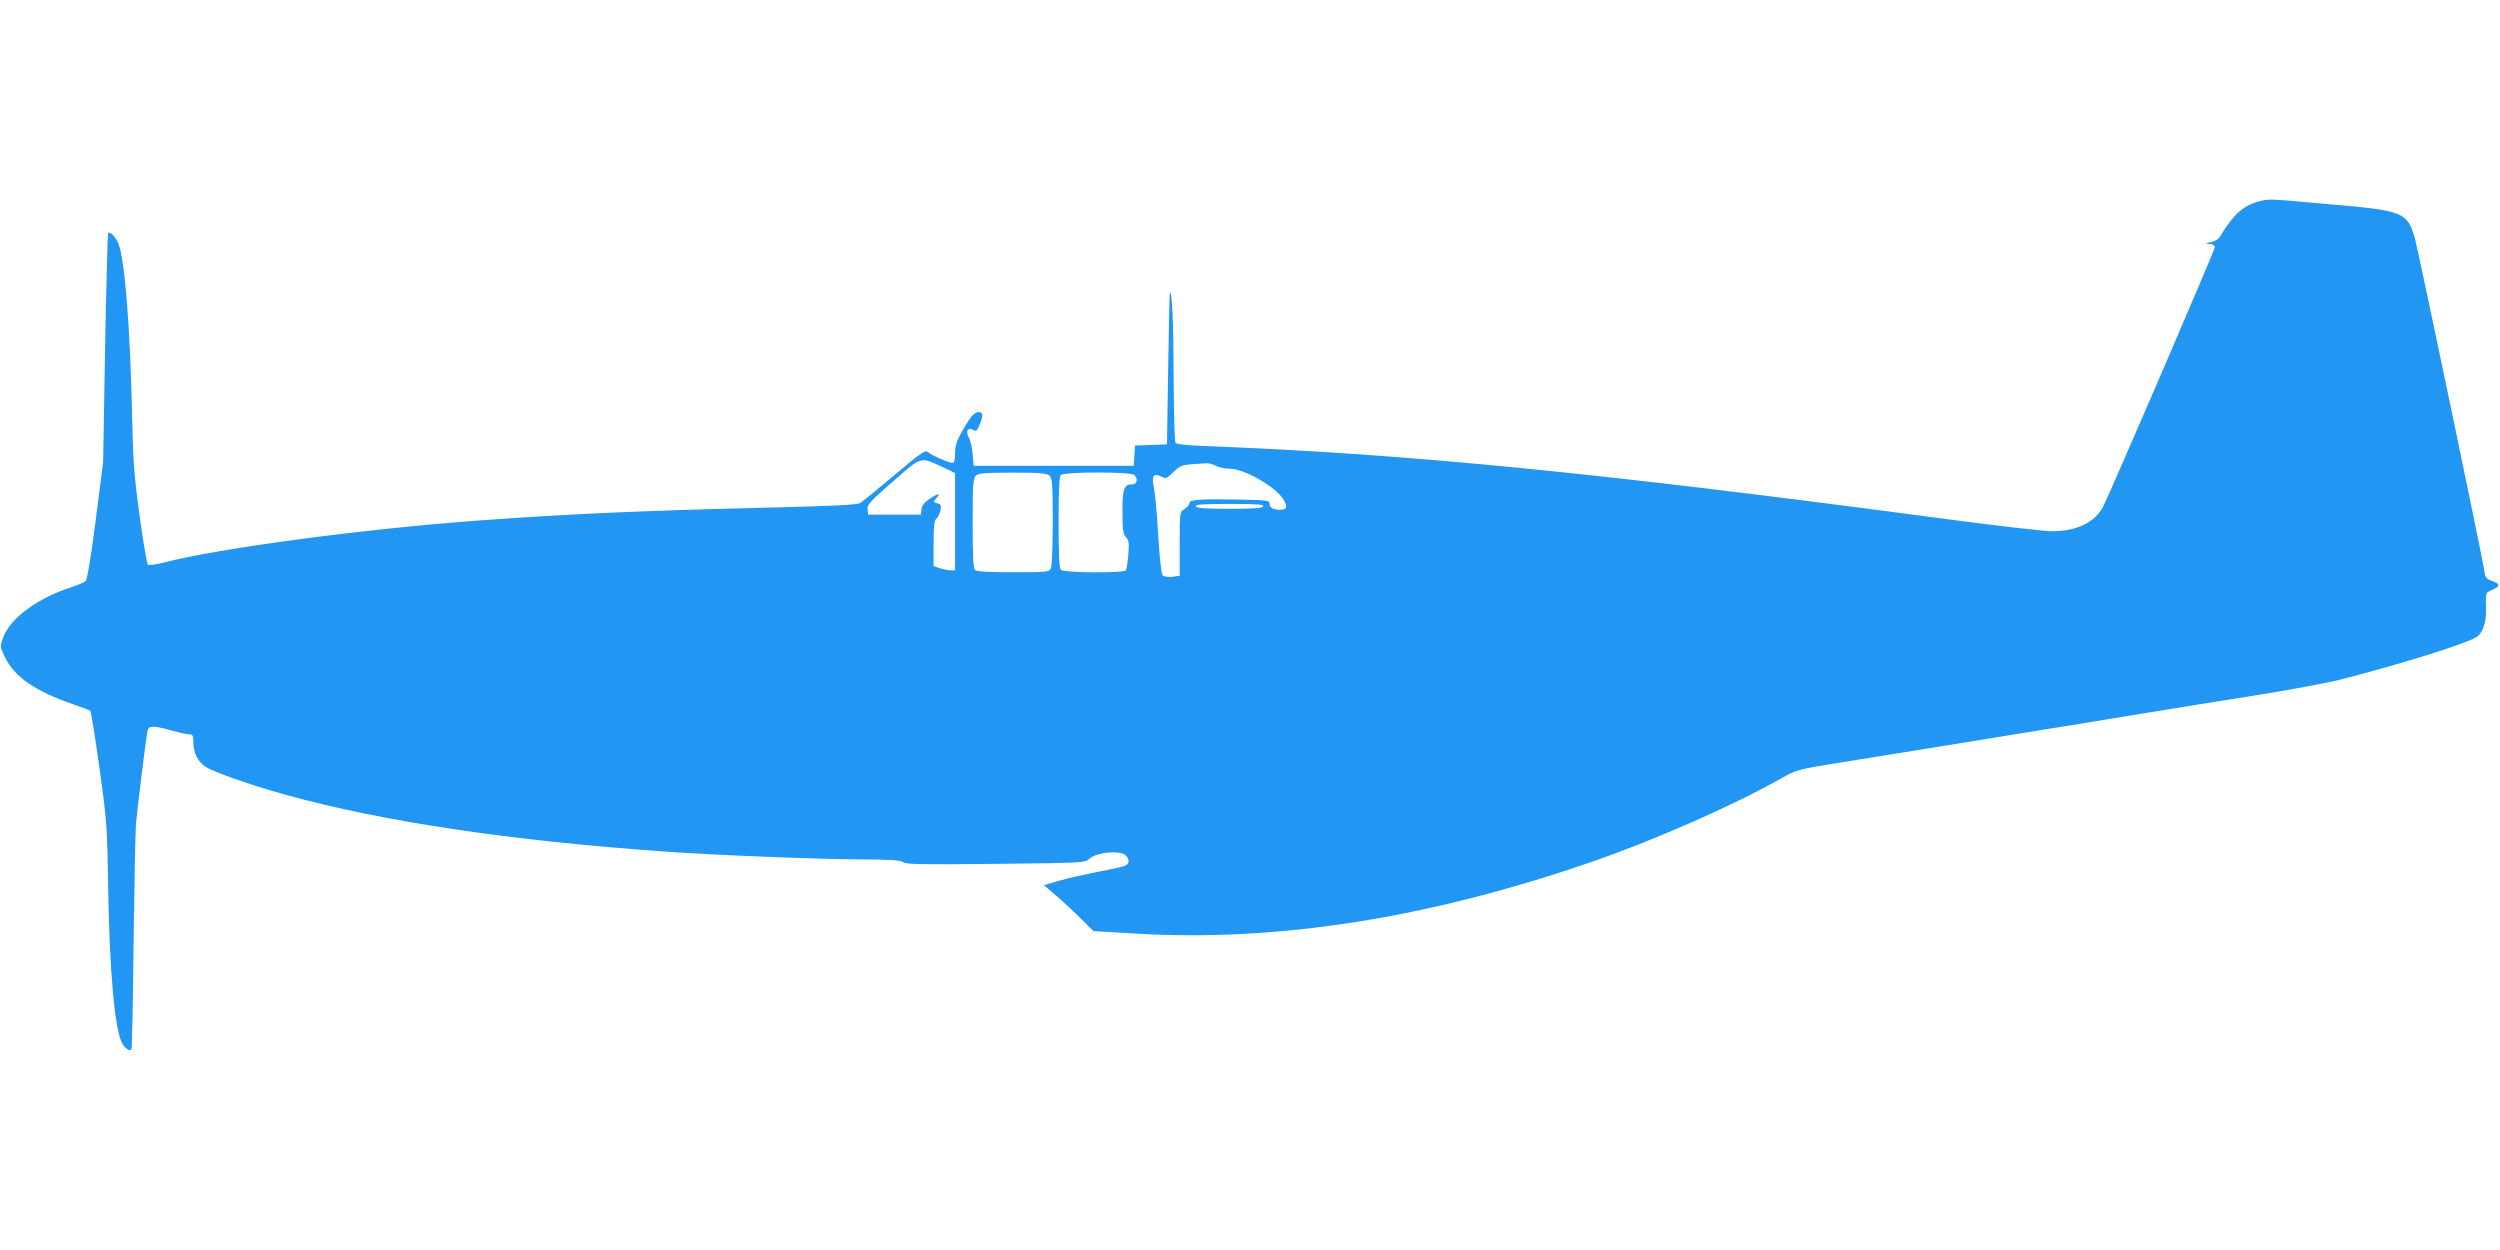 <?xml version="1.0" standalone="no"?>
<!DOCTYPE svg PUBLIC "-//W3C//DTD SVG 20010904//EN"
 "http://www.w3.org/TR/2001/REC-SVG-20010904/DTD/svg10.dtd">
<svg version="1.0" xmlns="http://www.w3.org/2000/svg"
 width="1280pt" height="640pt" viewBox="0 0 1280 640"
 preserveAspectRatio="xMidYMid meet">
<g transform="translate(0,640) scale(0.1,-0.1)"
fill="#2196f3" stroke="none">
<path d="M11557 5366 c-74 -20 -128 -71 -192 -180 -5 -10 -26 -21 -45 -26 -32
-7 -32 -8 -7 -9 17 -1 27 -7 27 -17 0 -14 -529 -1242 -571 -1326 -41 -82 -136
-128 -263 -128 -39 0 -291 29 -561 65 -1781 237 -2728 330 -3765 371 -101 3
-157 10 -162 17 -4 7 -8 161 -9 342 -1 286 -8 443 -20 425 -1 -3 -5 -178 -8
-390 l-6 -385 -82 -3 -82 -3 -3 -52 -3 -52 -410 0 -410 0 -5 60 c-3 33 -11 70
-19 83 -18 33 -8 56 19 42 18 -10 22 -7 35 24 20 47 19 66 -3 66 -24 0 -42
-21 -86 -98 -28 -49 -36 -75 -36 -113 0 -35 -4 -49 -14 -49 -18 0 -107 39
-126 56 -13 11 -37 -6 -170 -118 -85 -72 -164 -136 -175 -143 -15 -10 -138
-16 -475 -24 -651 -16 -1012 -32 -1480 -66 -595 -44 -1329 -142 -1610 -215
-42 -11 -79 -15 -83 -11 -5 5 -24 116 -42 248 -28 205 -34 278 -39 528 -10
451 -38 791 -70 868 -14 34 -43 64 -52 54 -3 -3 -10 -268 -16 -589 l-10 -583
-38 -299 c-25 -192 -43 -303 -52 -311 -7 -7 -38 -20 -68 -30 -174 -55 -316
-158 -353 -257 -18 -47 -18 -47 8 -102 48 -101 155 -175 350 -242 44 -15 83
-30 87 -33 4 -3 25 -134 47 -291 38 -274 40 -299 45 -625 7 -419 33 -712 71
-786 14 -27 41 -44 48 -31 3 4 8 250 11 547 4 297 9 569 12 605 6 73 52 443
59 478 7 28 28 28 123 2 39 -11 81 -20 92 -20 17 0 20 -7 20 -41 0 -54 23 -99
63 -125 43 -28 238 -96 412 -144 502 -138 1146 -234 1940 -290 244 -18 803
-40 1005 -40 150 -1 199 -4 213 -14 15 -12 97 -13 475 -9 456 5 457 5 482 28
33 30 146 42 179 19 14 -10 21 -24 19 -37 -3 -19 -18 -24 -143 -48 -77 -15
-174 -37 -215 -49 l-75 -22 65 -56 c36 -31 93 -84 127 -118 l61 -61 217 -13
c723 -43 1494 78 2328 365 330 114 730 290 979 431 74 42 84 45 295 79 120 19
299 48 398 64 99 16 349 57 555 90 206 33 485 79 620 101 135 22 387 63 560
90 173 28 369 64 435 81 320 82 659 189 699 220 32 25 49 85 44 162 -2 45 1
61 12 67 44 21 52 26 52 35 0 6 -15 15 -34 21 -30 11 -34 16 -40 61 -11 73
-336 1629 -354 1693 -38 133 -58 142 -434 174 -336 30 -310 29 -373 12z
m-6734 -1356 l67 -32 0 -249 0 -249 -24 0 c-12 0 -37 5 -55 11 l-31 11 0 115
c0 88 3 119 14 127 8 6 17 25 21 42 5 27 3 32 -16 37 -22 6 -22 7 -4 27 25 27
7 25 -37 -5 -25 -17 -38 -34 -40 -52 l-3 -28 -135 0 -135 0 -3 27 c-3 23 14
42 130 143 150 131 138 127 251 75z m1403 5 c16 -8 48 -15 72 -15 73 0 233
-92 273 -157 23 -37 18 -53 -16 -53 -36 0 -55 10 -55 31 0 17 -12 18 -147 21
-205 4 -263 0 -263 -17 0 -8 -11 -22 -25 -31 -25 -16 -25 -16 -25 -179 l0
-163 -37 -5 c-21 -2 -43 0 -50 7 -7 7 -16 87 -23 206 -6 107 -16 217 -22 243
-13 60 -2 78 37 57 24 -13 28 -11 63 23 32 31 45 36 92 40 30 2 65 4 76 5 12
1 35 -5 50 -13z m-852 -51 c14 -13 16 -49 16 -235 0 -133 -4 -228 -10 -240
-10 -18 -23 -19 -193 -19 -129 0 -187 4 -195 12 -9 9 -12 76 -12 239 0 194 2
230 16 243 13 13 45 16 189 16 144 0 176 -3 189 -16z m434 4 c21 -21 14 -48
-12 -48 -41 0 -49 -22 -49 -140 0 -92 3 -114 18 -130 15 -17 17 -31 12 -90 -3
-38 -9 -75 -12 -80 -9 -15 -318 -13 -333 2 -9 9 -12 77 -12 243 0 166 3 234
12 243 17 17 359 17 376 0z m660 -160 c-4 -10 -47 -13 -173 -13 -126 0 -169 3
-172 13 -4 9 35 12 172 12 137 0 176 -3 173 -12z"/>
</g>
</svg>
